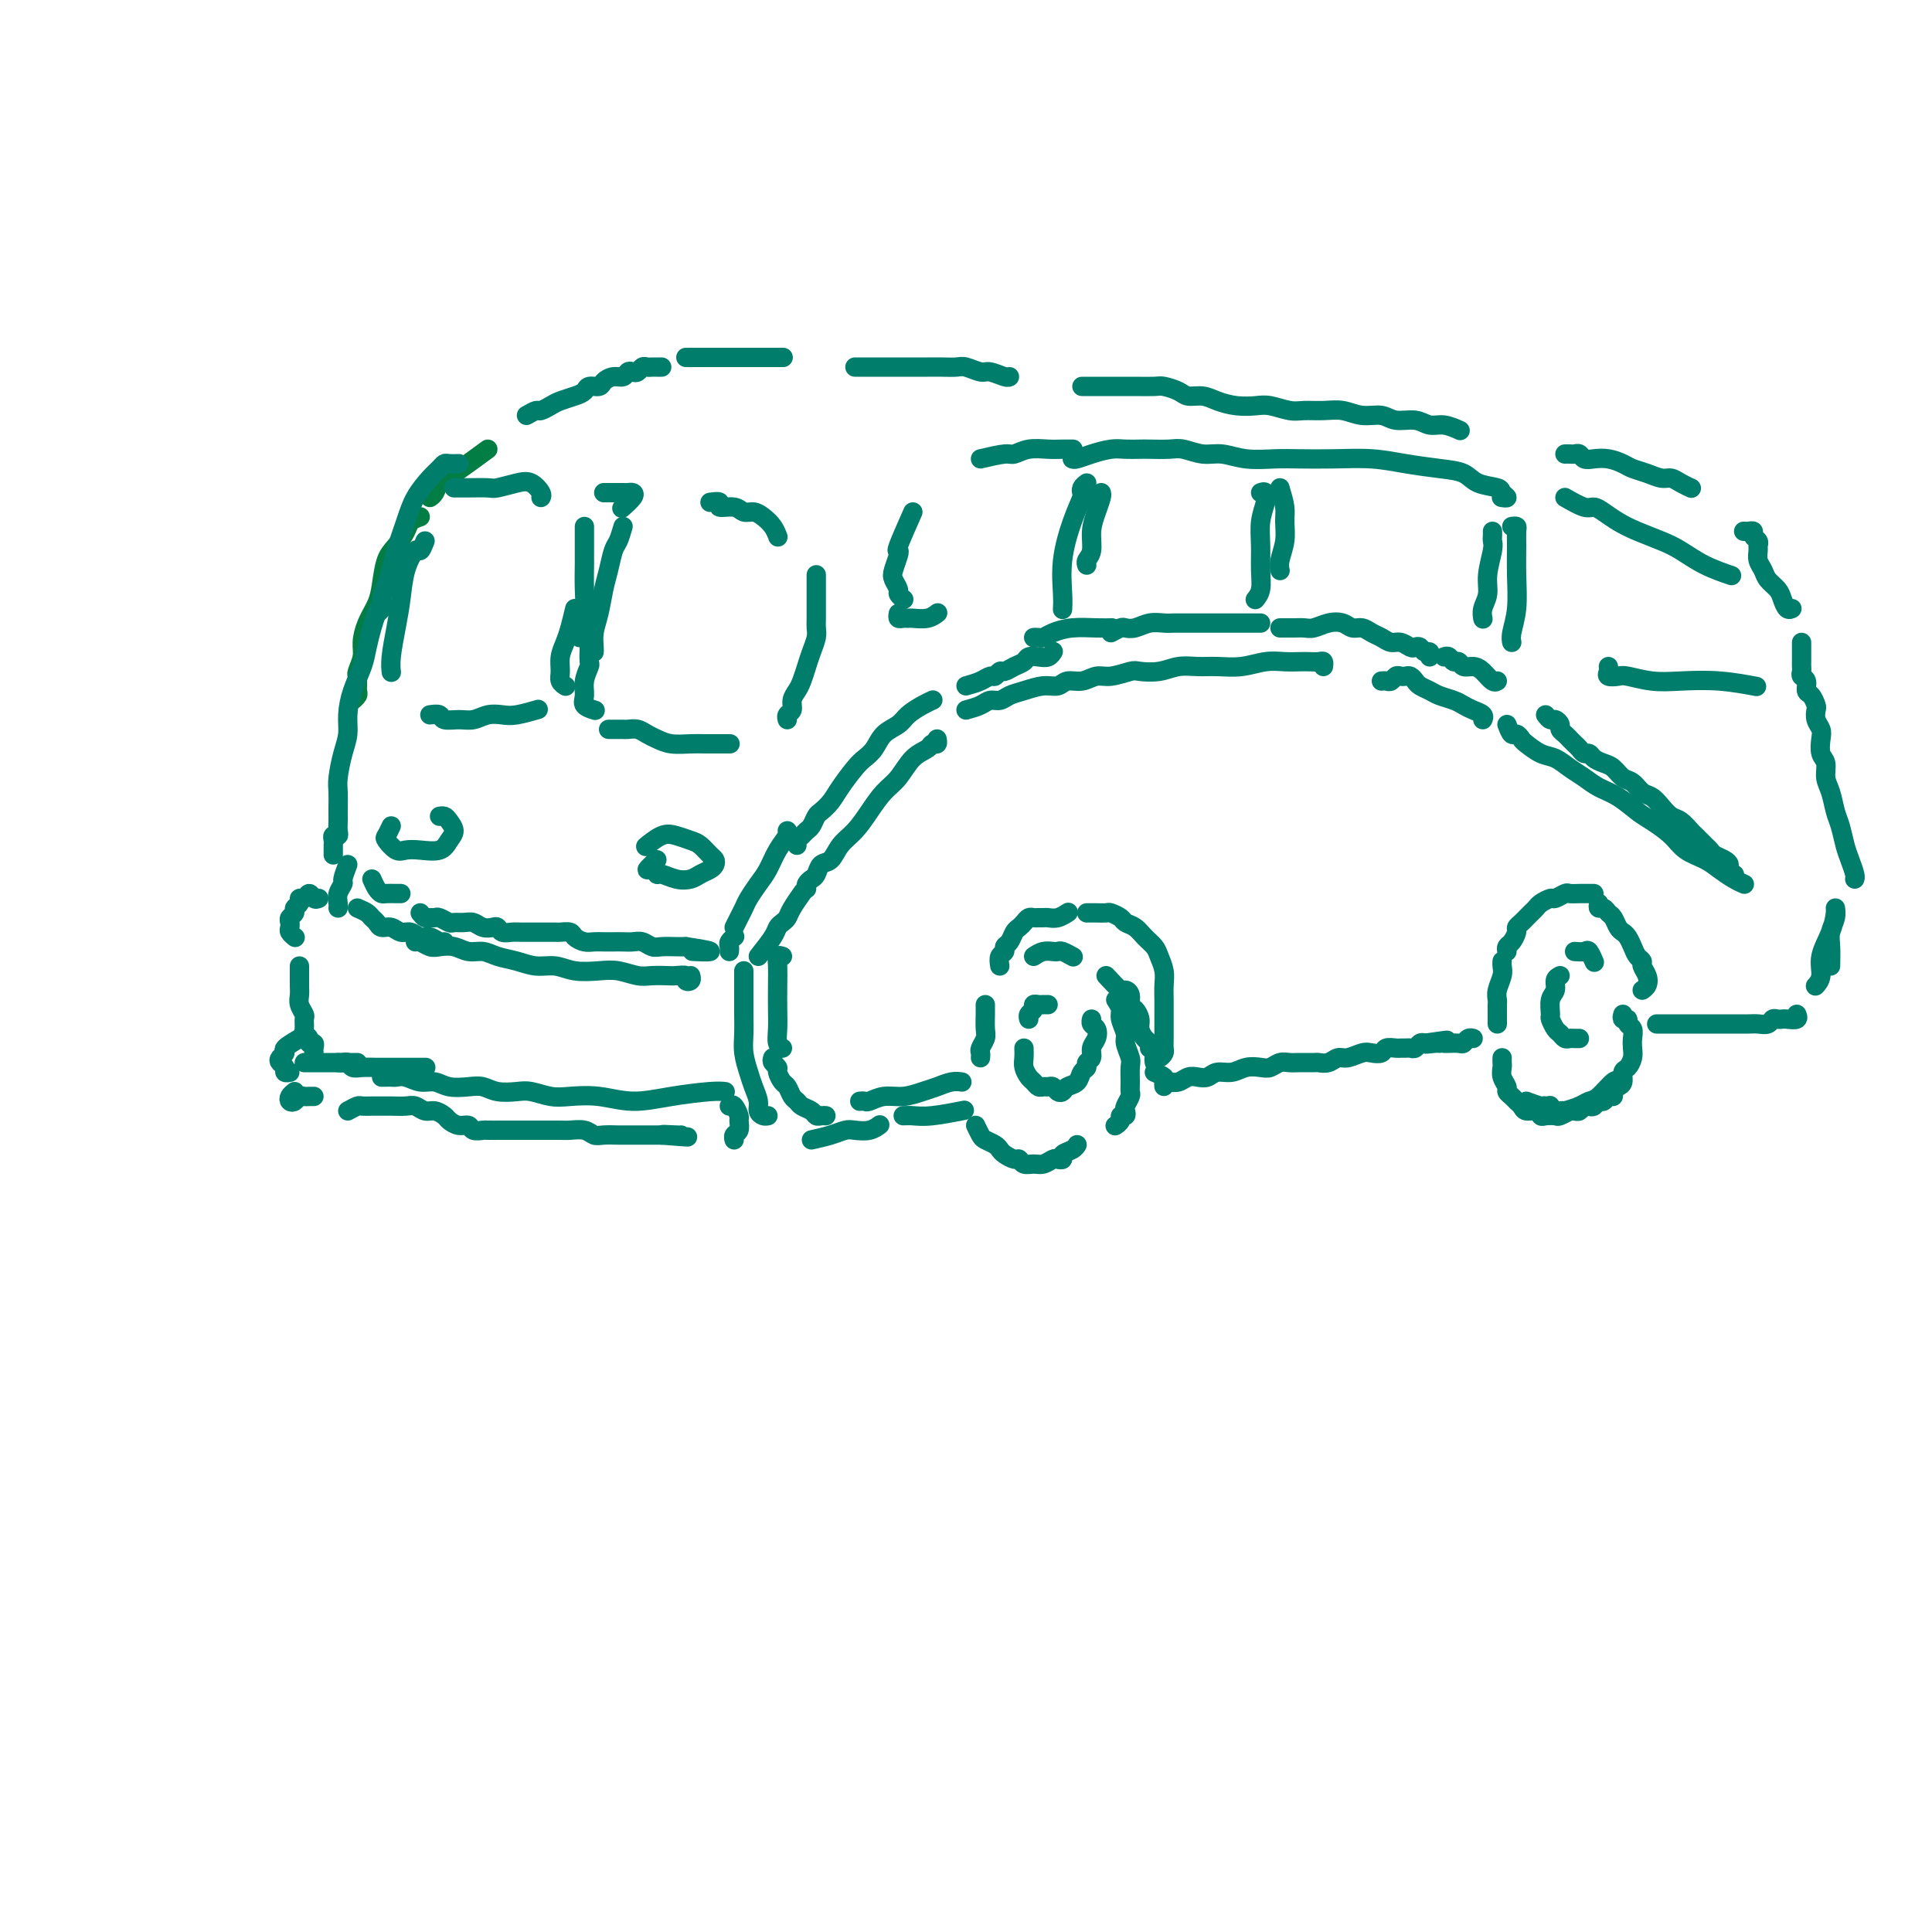<svg viewBox='0 0 400 400' version='1.1' xmlns='http://www.w3.org/2000/svg' xmlns:xlink='http://www.w3.org/1999/xlink'><g fill='none' stroke='rgb(2,125,68)' stroke-width='4' stroke-linecap='round' stroke-linejoin='round'><path d='M101,93c-2.641,1.939 -5.282,3.879 -7,5c-1.718,1.121 -2.512,1.424 -3,2c-0.488,0.576 -0.670,1.424 -1,2c-0.330,0.576 -0.809,0.879 -1,1c-0.191,0.121 -0.096,0.061 0,0'/><path d='M87,107c-0.778,0.272 -1.557,0.544 -2,1c-0.443,0.456 -0.552,1.097 -1,2c-0.448,0.903 -1.237,2.068 -2,3c-0.763,0.932 -1.501,1.632 -2,3c-0.499,1.368 -0.760,3.405 -1,5c-0.240,1.595 -0.460,2.750 -1,4c-0.540,1.250 -1.398,2.597 -2,4c-0.602,1.403 -0.946,2.862 -1,4c-0.054,1.138 0.182,1.954 0,3c-0.182,1.046 -0.781,2.322 -1,3c-0.219,0.678 -0.058,0.759 0,1c0.058,0.241 0.012,0.643 0,1c-0.012,0.357 0.011,0.670 0,1c-0.011,0.330 -0.054,0.676 0,1c0.054,0.324 0.207,0.626 0,1c-0.207,0.374 -0.773,0.821 -1,1c-0.227,0.179 -0.113,0.089 0,0'/></g>
<g fill='none' stroke='rgb(1,125,108)' stroke-width='4' stroke-linecap='round' stroke-linejoin='round'><path d='M95,96c-0.752,0.021 -1.504,0.041 -2,0c-0.496,-0.041 -0.738,-0.145 -1,0c-0.262,0.145 -0.546,0.538 -1,1c-0.454,0.462 -1.077,0.994 -2,2c-0.923,1.006 -2.145,2.485 -3,4c-0.855,1.515 -1.343,3.067 -2,5c-0.657,1.933 -1.481,4.248 -2,6c-0.519,1.752 -0.731,2.943 -1,4c-0.269,1.057 -0.594,1.982 -1,3c-0.406,1.018 -0.892,2.128 -1,3c-0.108,0.872 0.163,1.504 0,2c-0.163,0.496 -0.761,0.856 -1,1c-0.239,0.144 -0.120,0.072 0,0'/><path d='M79,125c-0.335,0.603 -0.671,1.206 -1,2c-0.329,0.794 -0.652,1.780 -1,3c-0.348,1.220 -0.719,2.675 -1,4c-0.281,1.325 -0.470,2.520 -1,4c-0.530,1.480 -1.400,3.247 -2,5c-0.600,1.753 -0.931,3.494 -1,5c-0.069,1.506 0.125,2.777 0,4c-0.125,1.223 -0.569,2.398 -1,4c-0.431,1.602 -0.847,3.633 -1,5c-0.153,1.367 -0.041,2.072 0,3c0.041,0.928 0.012,2.081 0,3c-0.012,0.919 -0.007,1.604 0,2c0.007,0.396 0.016,0.501 0,1c-0.016,0.499 -0.057,1.391 0,2c0.057,0.609 0.211,0.937 0,1c-0.211,0.063 -0.789,-0.137 -1,0c-0.211,0.137 -0.057,0.611 0,1c0.057,0.389 0.015,0.692 0,1c-0.015,0.308 -0.004,0.621 0,1c0.004,0.379 0.001,0.822 0,1c-0.001,0.178 -0.001,0.089 0,0'/><path d='M72,179c-0.453,1.201 -0.906,2.403 -1,3c-0.094,0.597 0.171,0.591 0,1c-0.171,0.409 -0.778,1.233 -1,2c-0.222,0.767 -0.060,1.476 0,2c0.060,0.524 0.017,0.864 0,1c-0.017,0.136 -0.009,0.068 0,0'/><path d='M74,188c0.758,0.331 1.515,0.662 2,1c0.485,0.338 0.696,0.683 1,1c0.304,0.317 0.700,0.606 1,1c0.300,0.394 0.503,0.894 1,1c0.497,0.106 1.288,-0.183 2,0c0.712,0.183 1.346,0.837 2,1c0.654,0.163 1.328,-0.167 2,0c0.672,0.167 1.343,0.829 2,1c0.657,0.171 1.300,-0.150 2,0c0.700,0.150 1.458,0.771 2,1c0.542,0.229 0.869,0.065 1,0c0.131,-0.065 0.065,-0.033 0,0'/><path d='M86,195c0.238,-0.111 0.475,-0.222 1,0c0.525,0.222 1.337,0.777 2,1c0.663,0.223 1.177,0.115 2,0c0.823,-0.115 1.956,-0.238 3,0c1.044,0.238 2.001,0.838 3,1c0.999,0.162 2.042,-0.115 3,0c0.958,0.115 1.833,0.623 3,1c1.167,0.377 2.626,0.623 4,1c1.374,0.377 2.663,0.885 4,1c1.337,0.115 2.721,-0.161 4,0c1.279,0.161 2.453,0.761 4,1c1.547,0.239 3.468,0.116 5,0c1.532,-0.116 2.675,-0.227 4,0c1.325,0.227 2.832,0.792 4,1c1.168,0.208 1.997,0.059 3,0c1.003,-0.059 2.182,-0.029 3,0c0.818,0.029 1.277,0.057 2,0c0.723,-0.057 1.710,-0.197 2,0c0.290,0.197 -0.118,0.733 0,1c0.118,0.267 0.763,0.264 1,0c0.237,-0.264 0.068,-0.790 0,-1c-0.068,-0.210 -0.034,-0.105 0,0'/><path d='M157,198c1.178,-1.489 2.356,-2.978 3,-4c0.644,-1.022 0.754,-1.577 1,-2c0.246,-0.423 0.627,-0.713 1,-1c0.373,-0.287 0.739,-0.572 1,-1c0.261,-0.428 0.416,-1.000 1,-2c0.584,-1.000 1.595,-2.429 2,-3c0.405,-0.571 0.202,-0.286 0,0'/><path d='M167,184c-0.087,-0.324 -0.175,-0.649 0,-1c0.175,-0.351 0.612,-0.730 1,-1c0.388,-0.270 0.726,-0.431 1,-1c0.274,-0.569 0.485,-1.548 1,-2c0.515,-0.452 1.334,-0.379 2,-1c0.666,-0.621 1.179,-1.936 2,-3c0.821,-1.064 1.952,-1.878 3,-3c1.048,-1.122 2.015,-2.552 3,-4c0.985,-1.448 1.990,-2.914 3,-4c1.010,-1.086 2.026,-1.793 3,-3c0.974,-1.207 1.907,-2.916 3,-4c1.093,-1.084 2.345,-1.545 3,-2c0.655,-0.455 0.712,-0.906 1,-1c0.288,-0.094 0.808,0.167 1,0c0.192,-0.167 0.055,-0.762 0,-1c-0.055,-0.238 -0.027,-0.119 0,0'/><path d='M200,147c1.090,-0.303 2.181,-0.606 3,-1c0.819,-0.394 1.367,-0.880 2,-1c0.633,-0.120 1.353,0.127 2,0c0.647,-0.127 1.222,-0.626 2,-1c0.778,-0.374 1.758,-0.621 3,-1c1.242,-0.379 2.745,-0.890 4,-1c1.255,-0.110 2.263,0.182 3,0c0.737,-0.182 1.202,-0.837 2,-1c0.798,-0.163 1.927,0.166 3,0c1.073,-0.166 2.089,-0.828 3,-1c0.911,-0.172 1.716,0.146 3,0c1.284,-0.146 3.046,-0.757 4,-1c0.954,-0.243 1.100,-0.118 2,0c0.900,0.118 2.553,0.229 4,0c1.447,-0.229 2.687,-0.797 4,-1c1.313,-0.203 2.700,-0.040 4,0c1.300,0.040 2.512,-0.042 4,0c1.488,0.042 3.252,0.207 5,0c1.748,-0.207 3.480,-0.787 5,-1c1.520,-0.213 2.828,-0.058 4,0c1.172,0.058 2.209,0.019 3,0c0.791,-0.019 1.336,-0.019 2,0c0.664,0.019 1.446,0.057 2,0c0.554,-0.057 0.880,-0.208 1,0c0.120,0.208 0.034,0.774 0,1c-0.034,0.226 -0.017,0.113 0,0'/><path d='M286,141c0.333,-0.030 0.667,-0.060 1,0c0.333,0.060 0.667,0.212 1,0c0.333,-0.212 0.667,-0.786 1,-1c0.333,-0.214 0.666,-0.069 1,0c0.334,0.069 0.670,0.060 1,0c0.330,-0.060 0.654,-0.171 1,0c0.346,0.171 0.715,0.623 1,1c0.285,0.377 0.485,0.678 1,1c0.515,0.322 1.345,0.664 2,1c0.655,0.336 1.136,0.667 2,1c0.864,0.333 2.112,0.667 3,1c0.888,0.333 1.415,0.664 2,1c0.585,0.336 1.229,0.678 2,1c0.771,0.322 1.669,0.625 2,1c0.331,0.375 0.095,0.821 0,1c-0.095,0.179 -0.047,0.089 0,0'/><path d='M312,150c0.337,0.872 0.674,1.743 1,2c0.326,0.257 0.643,-0.101 1,0c0.357,0.101 0.756,0.660 1,1c0.244,0.340 0.334,0.461 1,1c0.666,0.539 1.910,1.496 3,2c1.090,0.504 2.027,0.557 3,1c0.973,0.443 1.983,1.277 3,2c1.017,0.723 2.042,1.333 3,2c0.958,0.667 1.849,1.389 3,2c1.151,0.611 2.561,1.112 4,2c1.439,0.888 2.906,2.163 4,3c1.094,0.837 1.815,1.235 3,2c1.185,0.765 2.835,1.896 4,3c1.165,1.104 1.847,2.180 3,3c1.153,0.820 2.779,1.383 4,2c1.221,0.617 2.039,1.289 3,2c0.961,0.711 2.067,1.461 3,2c0.933,0.539 1.695,0.868 2,1c0.305,0.132 0.152,0.066 0,0'/><path d='M77,182c0.326,0.732 0.651,1.464 1,2c0.349,0.536 0.721,0.876 1,1c0.279,0.124 0.467,0.033 1,0c0.533,-0.033 1.413,-0.009 2,0c0.587,0.009 0.882,0.003 1,0c0.118,-0.003 0.059,-0.001 0,0'/><path d='M87,189c0.336,0.425 0.671,0.850 1,1c0.329,0.150 0.651,0.026 1,0c0.349,-0.026 0.727,0.046 1,0c0.273,-0.046 0.443,-0.209 1,0c0.557,0.209 1.500,0.792 2,1c0.500,0.208 0.557,0.042 1,0c0.443,-0.042 1.271,0.040 2,0c0.729,-0.040 1.360,-0.203 2,0c0.640,0.203 1.288,0.772 2,1c0.712,0.228 1.488,0.114 2,0c0.512,-0.114 0.760,-0.227 1,0c0.240,0.227 0.473,0.793 1,1c0.527,0.207 1.350,0.055 2,0c0.650,-0.055 1.129,-0.015 2,0c0.871,0.015 2.135,0.003 3,0c0.865,-0.003 1.330,0.002 2,0c0.670,-0.002 1.544,-0.011 2,0c0.456,0.011 0.492,0.041 1,0c0.508,-0.041 1.487,-0.155 2,0c0.513,0.155 0.560,0.577 1,1c0.440,0.423 1.273,0.845 2,1c0.727,0.155 1.350,0.042 2,0c0.650,-0.042 1.329,-0.012 2,0c0.671,0.012 1.335,0.007 2,0c0.665,-0.007 1.332,-0.016 2,0c0.668,0.016 1.337,0.057 2,0c0.663,-0.057 1.318,-0.211 2,0c0.682,0.211 1.389,0.789 2,1c0.611,0.211 1.126,0.057 2,0c0.874,-0.057 2.107,-0.016 3,0c0.893,0.016 1.447,0.008 2,0'/><path d='M142,196c8.905,1.310 3.667,1.083 2,1c-1.667,-0.083 0.238,-0.024 1,0c0.762,0.024 0.381,0.012 0,0'/><path d='M151,197c0.030,-0.339 0.060,-0.679 0,-1c-0.060,-0.321 -0.208,-0.625 0,-1c0.208,-0.375 0.774,-0.821 1,-1c0.226,-0.179 0.113,-0.089 0,0'/><path d='M152,192c0.327,-0.660 0.654,-1.319 1,-2c0.346,-0.681 0.711,-1.382 1,-2c0.289,-0.618 0.502,-1.153 1,-2c0.498,-0.847 1.282,-2.006 2,-3c0.718,-0.994 1.369,-1.821 2,-3c0.631,-1.179 1.241,-2.708 2,-4c0.759,-1.292 1.666,-2.348 2,-3c0.334,-0.652 0.095,-0.901 0,-1c-0.095,-0.099 -0.048,-0.050 0,0'/><path d='M165,175c-0.089,-0.336 -0.178,-0.671 0,-1c0.178,-0.329 0.624,-0.651 1,-1c0.376,-0.349 0.681,-0.726 1,-1c0.319,-0.274 0.651,-0.445 1,-1c0.349,-0.555 0.716,-1.493 1,-2c0.284,-0.507 0.485,-0.583 1,-1c0.515,-0.417 1.346,-1.174 2,-2c0.654,-0.826 1.133,-1.719 2,-3c0.867,-1.281 2.123,-2.948 3,-4c0.877,-1.052 1.375,-1.489 2,-2c0.625,-0.511 1.378,-1.096 2,-2c0.622,-0.904 1.113,-2.127 2,-3c0.887,-0.873 2.171,-1.397 3,-2c0.829,-0.603 1.201,-1.285 2,-2c0.799,-0.715 2.023,-1.462 3,-2c0.977,-0.538 1.708,-0.868 2,-1c0.292,-0.132 0.146,-0.066 0,0'/><path d='M200,142c1.065,-0.301 2.130,-0.602 3,-1c0.870,-0.398 1.545,-0.894 2,-1c0.455,-0.106 0.689,0.179 1,0c0.311,-0.179 0.698,-0.822 1,-1c0.302,-0.178 0.517,0.110 1,0c0.483,-0.110 1.232,-0.617 2,-1c0.768,-0.383 1.554,-0.642 2,-1c0.446,-0.358 0.550,-0.814 1,-1c0.450,-0.186 1.244,-0.101 2,0c0.756,0.101 1.473,0.220 2,0c0.527,-0.220 0.865,-0.777 1,-1c0.135,-0.223 0.068,-0.111 0,0'/><path d='M230,131c0.774,-0.415 1.548,-0.829 2,-1c0.452,-0.171 0.582,-0.098 1,0c0.418,0.098 1.122,0.223 2,0c0.878,-0.223 1.928,-0.792 3,-1c1.072,-0.208 2.167,-0.056 3,0c0.833,0.056 1.405,0.015 2,0c0.595,-0.015 1.213,-0.004 2,0c0.787,0.004 1.745,0.001 3,0c1.255,-0.001 2.809,-0.000 4,0c1.191,0.000 2.018,0.000 3,0c0.982,-0.000 2.119,-0.000 3,0c0.881,0.000 1.506,0.000 2,0c0.494,-0.000 0.855,-0.000 1,0c0.145,0.000 0.072,0.000 0,0'/><path d='M265,130c0.326,0.001 0.653,0.001 1,0c0.347,-0.001 0.715,-0.004 1,0c0.285,0.004 0.489,0.014 1,0c0.511,-0.014 1.330,-0.052 2,0c0.670,0.052 1.191,0.195 2,0c0.809,-0.195 1.907,-0.729 3,-1c1.093,-0.271 2.179,-0.280 3,0c0.821,0.280 1.375,0.850 2,1c0.625,0.150 1.322,-0.118 2,0c0.678,0.118 1.337,0.624 2,1c0.663,0.376 1.329,0.623 2,1c0.671,0.377 1.346,0.885 2,1c0.654,0.115 1.288,-0.161 2,0c0.712,0.161 1.501,0.760 2,1c0.499,0.240 0.708,0.121 1,0c0.292,-0.121 0.667,-0.242 1,0c0.333,0.242 0.625,0.848 1,1c0.375,0.152 0.832,-0.152 1,0c0.168,0.152 0.048,0.758 0,1c-0.048,0.242 -0.024,0.121 0,0'/><path d='M299,136c0.335,-0.122 0.670,-0.243 1,0c0.330,0.243 0.654,0.852 1,1c0.346,0.148 0.712,-0.163 1,0c0.288,0.163 0.498,0.800 1,1c0.502,0.200 1.298,-0.038 2,0c0.702,0.038 1.312,0.350 2,1c0.688,0.650 1.454,1.636 2,2c0.546,0.364 0.870,0.104 1,0c0.130,-0.104 0.065,-0.052 0,0'/><path d='M320,148c0.341,0.447 0.683,0.893 1,1c0.317,0.107 0.610,-0.126 1,0c0.390,0.126 0.878,0.611 1,1c0.122,0.389 -0.122,0.681 0,1c0.122,0.319 0.610,0.664 1,1c0.390,0.336 0.682,0.664 1,1c0.318,0.336 0.662,0.681 1,1c0.338,0.319 0.671,0.610 1,1c0.329,0.390 0.654,0.877 1,1c0.346,0.123 0.711,-0.118 1,0c0.289,0.118 0.500,0.594 1,1c0.500,0.406 1.289,0.743 2,1c0.711,0.257 1.345,0.435 2,1c0.655,0.565 1.330,1.516 2,2c0.670,0.484 1.334,0.501 2,1c0.666,0.499 1.333,1.481 2,2c0.667,0.519 1.335,0.577 2,1c0.665,0.423 1.329,1.211 2,2c0.671,0.789 1.349,1.577 2,2c0.651,0.423 1.274,0.480 2,1c0.726,0.520 1.556,1.501 2,2c0.444,0.499 0.504,0.515 1,1c0.496,0.485 1.429,1.439 2,2c0.571,0.561 0.779,0.727 1,1c0.221,0.273 0.455,0.651 1,1c0.545,0.349 1.400,0.668 2,1c0.600,0.332 0.944,0.677 1,1c0.056,0.323 -0.177,0.626 0,1c0.177,0.374 0.765,0.821 1,1c0.235,0.179 0.118,0.089 0,0'/><path d='M109,86c0.782,-0.447 1.564,-0.893 2,-1c0.436,-0.107 0.527,0.126 1,0c0.473,-0.126 1.330,-0.612 2,-1c0.670,-0.388 1.153,-0.678 2,-1c0.847,-0.322 2.057,-0.678 3,-1c0.943,-0.322 1.617,-0.612 2,-1c0.383,-0.388 0.473,-0.873 1,-1c0.527,-0.127 1.489,0.106 2,0c0.511,-0.106 0.571,-0.550 1,-1c0.429,-0.450 1.228,-0.904 2,-1c0.772,-0.096 1.516,0.167 2,0c0.484,-0.167 0.707,-0.763 1,-1c0.293,-0.237 0.656,-0.116 1,0c0.344,0.116 0.669,0.227 1,0c0.331,-0.227 0.667,-0.793 1,-1c0.333,-0.207 0.664,-0.055 1,0c0.336,0.055 0.678,0.015 1,0c0.322,-0.015 0.625,-0.004 1,0c0.375,0.004 0.821,0.001 1,0c0.179,-0.001 0.089,-0.001 0,0'/><path d='M142,74c0.349,0.000 0.697,0.000 1,0c0.303,0.000 0.559,0.000 1,0c0.441,0.000 1.065,0.000 2,0c0.935,0.000 2.179,0.000 3,0c0.821,0.000 1.219,0.000 2,0c0.781,0.000 1.947,0.000 3,0c1.053,0.000 1.994,0.000 3,0c1.006,0.000 2.079,0.000 3,0c0.921,0.000 1.692,0.000 2,0c0.308,0.000 0.154,0.000 0,0'/><path d='M177,76c0.751,0.000 1.503,0.000 2,0c0.497,-0.000 0.741,-0.000 1,0c0.259,0.000 0.534,0.000 1,0c0.466,-0.000 1.125,-0.000 2,0c0.875,0.000 1.968,0.000 3,0c1.032,-0.000 2.005,-0.001 3,0c0.995,0.001 2.014,0.004 3,0c0.986,-0.004 1.940,-0.016 3,0c1.060,0.016 2.228,0.061 3,0c0.772,-0.061 1.149,-0.226 2,0c0.851,0.226 2.175,0.845 3,1c0.825,0.155 1.149,-0.154 2,0c0.851,0.154 2.229,0.772 3,1c0.771,0.228 0.935,0.065 1,0c0.065,-0.065 0.033,-0.033 0,0'/><path d='M224,80c0.363,-0.000 0.727,-0.000 1,0c0.273,0.000 0.457,0.000 1,0c0.543,-0.000 1.445,-0.000 2,0c0.555,0.000 0.761,0.000 1,0c0.239,-0.000 0.510,-0.001 1,0c0.490,0.001 1.199,0.003 2,0c0.801,-0.003 1.694,-0.011 3,0c1.306,0.011 3.024,0.041 4,0c0.976,-0.041 1.208,-0.152 2,0c0.792,0.152 2.143,0.566 3,1c0.857,0.434 1.220,0.887 2,1c0.780,0.113 1.979,-0.114 3,0c1.021,0.114 1.866,0.570 3,1c1.134,0.430 2.557,0.833 4,1c1.443,0.167 2.906,0.098 4,0c1.094,-0.098 1.818,-0.223 3,0c1.182,0.223 2.822,0.796 4,1c1.178,0.204 1.894,0.039 3,0c1.106,-0.039 2.602,0.046 4,0c1.398,-0.046 2.699,-0.224 4,0c1.301,0.224 2.603,0.849 4,1c1.397,0.151 2.890,-0.171 4,0c1.110,0.171 1.835,0.834 3,1c1.165,0.166 2.768,-0.165 4,0c1.232,0.165 2.093,0.828 3,1c0.907,0.172 1.860,-0.146 3,0c1.140,0.146 2.469,0.756 3,1c0.531,0.244 0.266,0.122 0,0'/><path d='M324,94c0.335,-0.008 0.669,-0.016 1,0c0.331,0.016 0.658,0.056 1,0c0.342,-0.056 0.700,-0.208 1,0c0.300,0.208 0.541,0.777 1,1c0.459,0.223 1.137,0.101 2,0c0.863,-0.101 1.912,-0.181 3,0c1.088,0.181 2.217,0.622 3,1c0.783,0.378 1.221,0.693 2,1c0.779,0.307 1.901,0.608 3,1c1.099,0.392 2.176,0.876 3,1c0.824,0.124 1.396,-0.111 2,0c0.604,0.111 1.239,0.568 2,1c0.761,0.432 1.646,0.838 2,1c0.354,0.162 0.177,0.081 0,0'/><path d='M361,110c0.301,0.024 0.602,0.048 1,0c0.398,-0.048 0.891,-0.168 1,0c0.109,0.168 -0.168,0.625 0,1c0.168,0.375 0.780,0.667 1,1c0.220,0.333 0.047,0.708 0,1c-0.047,0.292 0.033,0.501 0,1c-0.033,0.499 -0.177,1.288 0,2c0.177,0.712 0.677,1.347 1,2c0.323,0.653 0.468,1.324 1,2c0.532,0.676 1.449,1.358 2,2c0.551,0.642 0.735,1.244 1,2c0.265,0.756 0.610,1.665 1,2c0.390,0.335 0.826,0.096 1,0c0.174,-0.096 0.087,-0.048 0,0'/><path d='M373,133c-0.001,1.179 -0.001,2.358 0,3c0.001,0.642 0.004,0.748 0,1c-0.004,0.252 -0.016,0.649 0,1c0.016,0.351 0.060,0.656 0,1c-0.060,0.344 -0.223,0.726 0,1c0.223,0.274 0.830,0.440 1,1c0.170,0.560 -0.099,1.515 0,2c0.099,0.485 0.566,0.500 1,1c0.434,0.500 0.835,1.484 1,2c0.165,0.516 0.096,0.565 0,1c-0.096,0.435 -0.218,1.256 0,2c0.218,0.744 0.776,1.410 1,2c0.224,0.590 0.116,1.104 0,2c-0.116,0.896 -0.238,2.172 0,3c0.238,0.828 0.837,1.207 1,2c0.163,0.793 -0.111,2.001 0,3c0.111,0.999 0.607,1.789 1,3c0.393,1.211 0.683,2.843 1,4c0.317,1.157 0.659,1.841 1,3c0.341,1.159 0.680,2.794 1,4c0.320,1.206 0.622,1.983 1,3c0.378,1.017 0.833,2.274 1,3c0.167,0.726 0.048,0.922 0,1c-0.048,0.078 -0.024,0.039 0,0'/><path d='M66,186c-0.331,0.145 -0.662,0.291 -1,0c-0.338,-0.291 -0.683,-1.017 -1,-1c-0.317,0.017 -0.606,0.778 -1,1c-0.394,0.222 -0.894,-0.095 -1,0c-0.106,0.095 0.182,0.603 0,1c-0.182,0.397 -0.833,0.684 -1,1c-0.167,0.316 0.150,0.662 0,1c-0.150,0.338 -0.769,0.669 -1,1c-0.231,0.331 -0.076,0.663 0,1c0.076,0.337 0.072,0.678 0,1c-0.072,0.322 -0.212,0.625 0,1c0.212,0.375 0.775,0.821 1,1c0.225,0.179 0.113,0.089 0,0'/><path d='M62,200c-0.001,0.357 -0.001,0.714 0,1c0.001,0.286 0.004,0.500 0,1c-0.004,0.500 -0.015,1.285 0,2c0.015,0.715 0.057,1.361 0,2c-0.057,0.639 -0.212,1.270 0,2c0.212,0.730 0.793,1.557 1,2c0.207,0.443 0.040,0.501 0,1c-0.040,0.499 0.046,1.439 0,2c-0.046,0.561 -0.222,0.742 0,1c0.222,0.258 0.844,0.594 1,1c0.156,0.406 -0.154,0.883 0,1c0.154,0.117 0.773,-0.126 1,0c0.227,0.126 0.061,0.621 0,1c-0.061,0.379 -0.016,0.640 0,1c0.016,0.360 0.005,0.817 0,1c-0.005,0.183 -0.002,0.091 0,0'/><path d='M61,226c-0.399,0.318 -0.797,0.635 -1,1c-0.203,0.365 -0.209,0.777 0,1c0.209,0.223 0.634,0.256 1,0c0.366,-0.256 0.673,-0.801 1,-1c0.327,-0.199 0.675,-0.053 1,0c0.325,0.053 0.626,0.014 1,0c0.374,-0.014 0.821,-0.004 1,0c0.179,0.004 0.089,0.002 0,0'/><path d='M63,220c0.350,0.000 0.699,0.000 1,0c0.301,0.000 0.553,0.000 1,0c0.447,-0.000 1.090,0.000 2,0c0.910,-0.000 2.086,0.000 3,0c0.914,-0.000 1.564,0.000 2,0c0.436,0.000 0.656,-0.000 1,0c0.344,0.000 0.813,0.000 1,0c0.187,0.000 0.094,0.000 0,0'/><path d='M62,215c-1.296,0.756 -2.592,1.512 -3,2c-0.408,0.488 0.072,0.709 0,1c-0.072,0.291 -0.695,0.652 -1,1c-0.305,0.348 -0.292,0.682 0,1c0.292,0.318 0.862,0.621 1,1c0.138,0.379 -0.155,0.833 0,1c0.155,0.167 0.759,0.048 1,0c0.241,-0.048 0.121,-0.024 0,0'/><path d='M70,220c0.329,0.030 0.658,0.061 1,0c0.342,-0.061 0.695,-0.212 1,0c0.305,0.212 0.560,0.789 1,1c0.440,0.211 1.066,0.057 2,0c0.934,-0.057 2.177,-0.015 3,0c0.823,0.015 1.226,0.004 2,0c0.774,-0.004 1.919,-0.001 3,0c1.081,0.001 2.099,0.000 3,0c0.901,-0.000 1.686,-0.000 2,0c0.314,0.000 0.157,0.000 0,0'/><path d='M79,223c0.329,0.002 0.657,0.005 1,0c0.343,-0.005 0.700,-0.016 1,0c0.300,0.016 0.544,0.061 1,0c0.456,-0.061 1.126,-0.226 2,0c0.874,0.226 1.952,0.844 3,1c1.048,0.156 2.064,-0.151 3,0c0.936,0.151 1.791,0.759 3,1c1.209,0.241 2.773,0.116 4,0c1.227,-0.116 2.117,-0.224 3,0c0.883,0.224 1.760,0.778 3,1c1.240,0.222 2.843,0.111 4,0c1.157,-0.111 1.868,-0.221 3,0c1.132,0.221 2.687,0.775 4,1c1.313,0.225 2.386,0.123 4,0c1.614,-0.123 3.771,-0.268 6,0c2.229,0.268 4.531,0.947 7,1c2.469,0.053 5.105,-0.522 8,-1c2.895,-0.478 6.049,-0.859 8,-1c1.951,-0.141 2.700,-0.040 3,0c0.300,0.040 0.150,0.020 0,0'/><path d='M72,230c0.779,-0.423 1.559,-0.845 2,-1c0.441,-0.155 0.545,-0.041 1,0c0.455,0.041 1.263,0.010 2,0c0.737,-0.010 1.405,0.001 2,0c0.595,-0.001 1.118,-0.015 2,0c0.882,0.015 2.124,0.060 3,0c0.876,-0.060 1.386,-0.224 2,0c0.614,0.224 1.333,0.834 2,1c0.667,0.166 1.282,-0.114 2,0c0.718,0.114 1.539,0.623 2,1c0.461,0.377 0.561,0.623 1,1c0.439,0.377 1.215,0.886 2,1c0.785,0.114 1.579,-0.166 2,0c0.421,0.166 0.471,0.776 1,1c0.529,0.224 1.538,0.060 2,0c0.462,-0.060 0.378,-0.016 1,0c0.622,0.016 1.948,0.004 3,0c1.052,-0.004 1.828,-0.001 3,0c1.172,0.001 2.740,-0.001 4,0c1.260,0.001 2.210,0.004 3,0c0.790,-0.004 1.418,-0.015 2,0c0.582,0.015 1.119,0.057 2,0c0.881,-0.057 2.108,-0.211 3,0c0.892,0.211 1.450,0.789 2,1c0.550,0.211 1.092,0.057 2,0c0.908,-0.057 2.183,-0.015 3,0c0.817,0.015 1.178,0.004 2,0c0.822,-0.004 2.106,-0.001 3,0c0.894,0.001 1.398,0.000 2,0c0.602,-0.000 1.301,-0.000 2,0'/><path d='M137,235c10.177,0.774 3.120,0.207 1,0c-2.120,-0.207 0.699,-0.056 2,0c1.301,0.056 1.086,0.016 1,0c-0.086,-0.016 -0.043,-0.008 0,0'/><path d='M151,229c0.307,-0.211 0.614,-0.422 1,0c0.386,0.422 0.849,1.476 1,2c0.151,0.524 -0.012,0.519 0,1c0.012,0.481 0.199,1.449 0,2c-0.199,0.551 -0.784,0.687 -1,1c-0.216,0.313 -0.062,0.804 0,1c0.062,0.196 0.031,0.098 0,0'/><path d='M162,198c-0.422,-0.139 -0.845,-0.277 -1,0c-0.155,0.277 -0.043,0.971 0,2c0.043,1.029 0.015,2.395 0,4c-0.015,1.605 -0.018,3.449 0,5c0.018,1.551 0.056,2.807 0,4c-0.056,1.193 -0.207,2.321 0,3c0.207,0.679 0.774,0.908 1,1c0.226,0.092 0.113,0.046 0,0'/><path d='M154,201c0.000,0.270 0.000,0.539 0,1c-0.000,0.461 -0.001,1.112 0,2c0.001,0.888 0.003,2.012 0,3c-0.003,0.988 -0.012,1.839 0,3c0.012,1.161 0.046,2.632 0,4c-0.046,1.368 -0.171,2.632 0,4c0.171,1.368 0.637,2.840 1,4c0.363,1.160 0.623,2.010 1,3c0.377,0.990 0.872,2.122 1,3c0.128,0.878 -0.110,1.503 0,2c0.110,0.497 0.568,0.864 1,1c0.432,0.136 0.838,0.039 1,0c0.162,-0.039 0.081,-0.019 0,0'/><path d='M160,219c-0.120,0.325 -0.239,0.649 0,1c0.239,0.351 0.838,0.728 1,1c0.162,0.272 -0.111,0.440 0,1c0.111,0.560 0.606,1.512 1,2c0.394,0.488 0.687,0.512 1,1c0.313,0.488 0.647,1.441 1,2c0.353,0.559 0.724,0.724 1,1c0.276,0.276 0.456,0.662 1,1c0.544,0.338 1.452,0.626 2,1c0.548,0.374 0.734,0.832 1,1c0.266,0.168 0.610,0.045 1,0c0.390,-0.045 0.826,-0.013 1,0c0.174,0.013 0.087,0.006 0,0'/><path d='M168,236c1.391,-0.312 2.783,-0.623 4,-1c1.217,-0.377 2.260,-0.819 3,-1c0.740,-0.181 1.178,-0.100 2,0c0.822,0.100 2.029,0.219 3,0c0.971,-0.219 1.706,-0.777 2,-1c0.294,-0.223 0.147,-0.112 0,0'/><path d='M178,228c0.375,-0.032 0.751,-0.064 1,0c0.249,0.064 0.373,0.225 1,0c0.627,-0.225 1.757,-0.834 3,-1c1.243,-0.166 2.600,0.113 4,0c1.400,-0.113 2.845,-0.619 4,-1c1.155,-0.381 2.021,-0.638 3,-1c0.979,-0.362 2.071,-0.828 3,-1c0.929,-0.172 1.694,-0.049 2,0c0.306,0.049 0.153,0.025 0,0'/><path d='M187,231c0.571,-0.030 1.143,-0.060 2,0c0.857,0.060 2.000,0.208 4,0c2.000,-0.208 4.857,-0.774 6,-1c1.143,-0.226 0.571,-0.113 0,0'/><path d='M203,219c0.030,-0.360 0.061,-0.720 0,-1c-0.061,-0.280 -0.212,-0.480 0,-1c0.212,-0.520 0.789,-1.358 1,-2c0.211,-0.642 0.057,-1.086 0,-2c-0.057,-0.914 -0.015,-2.296 0,-3c0.015,-0.704 0.004,-0.728 0,-1c-0.004,-0.272 -0.001,-0.792 0,-1c0.001,-0.208 0.001,-0.104 0,0'/><path d='M207,200c-0.120,-0.758 -0.239,-1.516 0,-2c0.239,-0.484 0.838,-0.693 1,-1c0.162,-0.307 -0.111,-0.712 0,-1c0.111,-0.288 0.607,-0.459 1,-1c0.393,-0.541 0.683,-1.451 1,-2c0.317,-0.549 0.662,-0.735 1,-1c0.338,-0.265 0.668,-0.607 1,-1c0.332,-0.393 0.666,-0.838 1,-1c0.334,-0.162 0.670,-0.042 1,0c0.330,0.042 0.656,0.008 1,0c0.344,-0.008 0.705,0.012 1,0c0.295,-0.012 0.522,-0.055 1,0c0.478,0.055 1.206,0.207 2,0c0.794,-0.207 1.656,-0.773 2,-1c0.344,-0.227 0.172,-0.113 0,0'/><path d='M225,189c0.366,0.002 0.732,0.003 1,0c0.268,-0.003 0.438,-0.012 1,0c0.562,0.012 1.516,0.044 2,0c0.484,-0.044 0.500,-0.164 1,0c0.500,0.164 1.486,0.610 2,1c0.514,0.390 0.557,0.722 1,1c0.443,0.278 1.285,0.500 2,1c0.715,0.500 1.302,1.278 2,2c0.698,0.722 1.508,1.389 2,2c0.492,0.611 0.668,1.165 1,2c0.332,0.835 0.821,1.952 1,3c0.179,1.048 0.048,2.028 0,3c-0.048,0.972 -0.013,1.938 0,3c0.013,1.062 0.004,2.221 0,3c-0.004,0.779 -0.004,1.180 0,2c0.004,0.820 0.011,2.061 0,3c-0.011,0.939 -0.042,1.576 0,2c0.042,0.424 0.155,0.636 0,1c-0.155,0.364 -0.578,0.881 -1,1c-0.422,0.119 -0.845,-0.160 -1,0c-0.155,0.160 -0.044,0.760 0,1c0.044,0.240 0.022,0.120 0,0'/><path d='M239,222c0.845,0.348 1.691,0.695 2,1c0.309,0.305 0.083,0.566 0,1c-0.083,0.434 -0.022,1.040 0,1c0.022,-0.040 0.006,-0.726 0,-1c-0.006,-0.274 -0.003,-0.137 0,0'/><path d='M241,224c0.244,-0.030 0.488,-0.059 1,0c0.512,0.059 1.291,0.208 2,0c0.709,-0.208 1.348,-0.773 2,-1c0.652,-0.227 1.318,-0.117 2,0c0.682,0.117 1.380,0.241 2,0c0.620,-0.241 1.163,-0.848 2,-1c0.837,-0.152 1.967,0.152 3,0c1.033,-0.152 1.968,-0.759 3,-1c1.032,-0.241 2.162,-0.117 3,0c0.838,0.117 1.384,0.228 2,0c0.616,-0.228 1.302,-0.793 2,-1c0.698,-0.207 1.408,-0.054 2,0c0.592,0.054 1.065,0.011 2,0c0.935,-0.011 2.332,0.012 3,0c0.668,-0.012 0.605,-0.060 1,0c0.395,0.060 1.246,0.226 2,0c0.754,-0.226 1.410,-0.844 2,-1c0.590,-0.156 1.113,0.151 2,0c0.887,-0.151 2.139,-0.758 3,-1c0.861,-0.242 1.330,-0.117 2,0c0.670,0.117 1.542,0.228 2,0c0.458,-0.228 0.504,-0.793 1,-1c0.496,-0.207 1.442,-0.054 2,0c0.558,0.054 0.727,0.011 1,0c0.273,-0.011 0.651,0.011 1,0c0.349,-0.011 0.671,-0.054 1,0c0.329,0.054 0.666,0.207 1,0c0.334,-0.207 0.667,-0.773 1,-1c0.333,-0.227 0.667,-0.113 1,0'/><path d='M295,216c8.536,-1.238 2.876,-0.332 1,0c-1.876,0.332 0.033,0.089 1,0c0.967,-0.089 0.990,-0.026 1,0c0.010,0.026 0.005,0.013 0,0'/><path d='M299,216c0.221,0.008 0.441,0.016 1,0c0.559,-0.016 1.456,-0.057 2,0c0.544,0.057 0.733,0.211 1,0c0.267,-0.211 0.610,-0.788 1,-1c0.390,-0.212 0.826,-0.061 1,0c0.174,0.061 0.087,0.030 0,0'/><path d='M310,212c0.002,-0.638 0.004,-1.277 0,-2c-0.004,-0.723 -0.015,-1.531 0,-2c0.015,-0.469 0.057,-0.599 0,-1c-0.057,-0.401 -0.211,-1.074 0,-2c0.211,-0.926 0.789,-2.104 1,-3c0.211,-0.896 0.057,-1.511 0,-2c-0.057,-0.489 -0.016,-0.854 0,-1c0.016,-0.146 0.008,-0.073 0,0'/><path d='M312,197c-0.081,-0.364 -0.162,-0.727 0,-1c0.162,-0.273 0.568,-0.454 1,-1c0.432,-0.546 0.889,-1.456 1,-2c0.111,-0.544 -0.125,-0.723 0,-1c0.125,-0.277 0.610,-0.651 1,-1c0.390,-0.349 0.686,-0.672 1,-1c0.314,-0.328 0.646,-0.661 1,-1c0.354,-0.339 0.729,-0.683 1,-1c0.271,-0.317 0.439,-0.607 1,-1c0.561,-0.393 1.516,-0.890 2,-1c0.484,-0.110 0.497,0.167 1,0c0.503,-0.167 1.497,-0.777 2,-1c0.503,-0.223 0.517,-0.060 1,0c0.483,0.060 1.436,0.016 2,0c0.564,-0.016 0.739,-0.004 1,0c0.261,0.004 0.609,0.001 1,0c0.391,-0.001 0.826,-0.000 1,0c0.174,0.000 0.087,0.000 0,0'/><path d='M331,187c-0.089,0.449 -0.179,0.897 0,1c0.179,0.103 0.625,-0.141 1,0c0.375,0.141 0.678,0.667 1,1c0.322,0.333 0.664,0.473 1,1c0.336,0.527 0.667,1.440 1,2c0.333,0.560 0.668,0.766 1,1c0.332,0.234 0.663,0.496 1,1c0.337,0.504 0.682,1.251 1,2c0.318,0.749 0.608,1.500 1,2c0.392,0.500 0.886,0.751 1,1c0.114,0.249 -0.152,0.498 0,1c0.152,0.502 0.721,1.258 1,2c0.279,0.742 0.267,1.469 0,2c-0.267,0.531 -0.791,0.866 -1,1c-0.209,0.134 -0.105,0.067 0,0'/><path d='M316,228c1.205,0.451 2.409,0.903 3,1c0.591,0.097 0.567,-0.160 1,0c0.433,0.160 1.322,0.736 2,1c0.678,0.264 1.145,0.217 2,0c0.855,-0.217 2.100,-0.604 3,-1c0.900,-0.396 1.457,-0.799 2,-1c0.543,-0.201 1.073,-0.198 2,-1c0.927,-0.802 2.249,-2.408 3,-3c0.751,-0.592 0.929,-0.169 1,0c0.071,0.169 0.036,0.085 0,0'/><path d='M214,198c0.645,-0.421 1.291,-0.841 2,-1c0.709,-0.159 1.483,-0.056 2,0c0.517,0.056 0.778,0.067 1,0c0.222,-0.067 0.406,-0.210 1,0c0.594,0.210 1.598,0.774 2,1c0.402,0.226 0.201,0.113 0,0'/><path d='M229,202c1.187,1.283 2.373,2.567 3,3c0.627,0.433 0.694,0.017 1,0c0.306,-0.017 0.852,0.365 1,1c0.148,0.635 -0.101,1.522 0,2c0.101,0.478 0.553,0.548 1,1c0.447,0.452 0.890,1.288 1,2c0.110,0.712 -0.114,1.301 0,2c0.114,0.699 0.567,1.507 1,2c0.433,0.493 0.847,0.671 1,1c0.153,0.329 0.044,0.808 0,1c-0.044,0.192 -0.022,0.096 0,0'/><path d='M231,207c0.455,0.699 0.910,1.399 1,2c0.090,0.601 -0.186,1.105 0,2c0.186,0.895 0.835,2.183 1,3c0.165,0.817 -0.152,1.165 0,2c0.152,0.835 0.774,2.159 1,3c0.226,0.841 0.057,1.199 0,2c-0.057,0.801 -0.001,2.046 0,3c0.001,0.954 -0.051,1.619 0,2c0.051,0.381 0.206,0.480 0,1c-0.206,0.520 -0.772,1.463 -1,2c-0.228,0.537 -0.117,0.670 0,1c0.117,0.330 0.241,0.859 0,1c-0.241,0.141 -0.848,-0.107 -1,0c-0.152,0.107 0.151,0.567 0,1c-0.151,0.433 -0.758,0.838 -1,1c-0.242,0.162 -0.121,0.081 0,0'/><path d='M202,233c0.363,0.756 0.726,1.512 1,2c0.274,0.488 0.458,0.709 1,1c0.542,0.291 1.441,0.651 2,1c0.559,0.349 0.779,0.686 1,1c0.221,0.314 0.443,0.606 1,1c0.557,0.394 1.447,0.891 2,1c0.553,0.109 0.768,-0.171 1,0c0.232,0.171 0.482,0.792 1,1c0.518,0.208 1.306,0.004 2,0c0.694,-0.004 1.294,0.192 2,0c0.706,-0.192 1.516,-0.772 2,-1c0.484,-0.228 0.641,-0.103 1,0c0.359,0.103 0.919,0.185 1,0c0.081,-0.185 -0.319,-0.637 0,-1c0.319,-0.363 1.355,-0.636 2,-1c0.645,-0.364 0.899,-0.818 1,-1c0.101,-0.182 0.051,-0.091 0,0'/><path d='M217,208c-0.342,-0.007 -0.684,-0.013 -1,0c-0.316,0.013 -0.607,0.046 -1,0c-0.393,-0.046 -0.890,-0.170 -1,0c-0.110,0.170 0.166,0.633 0,1c-0.166,0.367 -0.776,0.637 -1,1c-0.224,0.363 -0.064,0.818 0,1c0.064,0.182 0.032,0.091 0,0'/><path d='M212,217c0.024,0.674 0.048,1.347 0,2c-0.048,0.653 -0.168,1.285 0,2c0.168,0.715 0.622,1.512 1,2c0.378,0.488 0.679,0.666 1,1c0.321,0.334 0.663,0.825 1,1c0.337,0.175 0.668,0.034 1,0c0.332,-0.034 0.665,0.040 1,0c0.335,-0.040 0.671,-0.195 1,0c0.329,0.195 0.651,0.739 1,1c0.349,0.261 0.724,0.239 1,0c0.276,-0.239 0.451,-0.694 1,-1c0.549,-0.306 1.472,-0.462 2,-1c0.528,-0.538 0.662,-1.457 1,-2c0.338,-0.543 0.879,-0.712 1,-1c0.121,-0.288 -0.177,-0.697 0,-1c0.177,-0.303 0.828,-0.501 1,-1c0.172,-0.499 -0.136,-1.300 0,-2c0.136,-0.700 0.716,-1.298 1,-2c0.284,-0.702 0.272,-1.508 0,-2c-0.272,-0.492 -0.804,-0.671 -1,-1c-0.196,-0.329 -0.056,-0.808 0,-1c0.056,-0.192 0.028,-0.096 0,0'/><path d='M311,219c-0.009,0.356 -0.017,0.711 0,1c0.017,0.289 0.060,0.511 0,1c-0.060,0.489 -0.223,1.244 0,2c0.223,0.756 0.834,1.512 1,2c0.166,0.488 -0.111,0.709 0,1c0.111,0.291 0.611,0.651 1,1c0.389,0.349 0.668,0.686 1,1c0.332,0.314 0.718,0.606 1,1c0.282,0.394 0.461,0.890 1,1c0.539,0.110 1.439,-0.166 2,0c0.561,0.166 0.785,0.773 1,1c0.215,0.227 0.422,0.075 1,0c0.578,-0.075 1.526,-0.072 2,0c0.474,0.072 0.474,0.212 1,0c0.526,-0.212 1.579,-0.775 2,-1c0.421,-0.225 0.211,-0.113 0,0'/><path d='M336,210c-0.121,0.448 -0.243,0.897 0,1c0.243,0.103 0.849,-0.138 1,0c0.151,0.138 -0.155,0.655 0,1c0.155,0.345 0.771,0.516 1,1c0.229,0.484 0.072,1.280 0,2c-0.072,0.720 -0.057,1.362 0,2c0.057,0.638 0.156,1.270 0,2c-0.156,0.730 -0.568,1.557 -1,2c-0.432,0.443 -0.886,0.501 -1,1c-0.114,0.499 0.110,1.439 0,2c-0.110,0.561 -0.554,0.743 -1,1c-0.446,0.257 -0.893,0.590 -1,1c-0.107,0.410 0.126,0.898 0,1c-0.126,0.102 -0.611,-0.183 -1,0c-0.389,0.183 -0.682,0.833 -1,1c-0.318,0.167 -0.663,-0.148 -1,0c-0.337,0.148 -0.668,0.757 -1,1c-0.332,0.243 -0.666,0.118 -1,0c-0.334,-0.118 -0.667,-0.228 -1,0c-0.333,0.228 -0.667,0.793 -1,1c-0.333,0.207 -0.666,0.057 -1,0c-0.334,-0.057 -0.667,-0.019 -1,0c-0.333,0.019 -0.664,0.019 -1,0c-0.336,-0.019 -0.678,-0.057 -1,0c-0.322,0.057 -0.625,0.208 -1,0c-0.375,-0.208 -0.821,-0.774 -1,-1c-0.179,-0.226 -0.089,-0.113 0,0'/><path d='M323,202c-0.453,0.234 -0.907,0.467 -1,1c-0.093,0.533 0.174,1.365 0,2c-0.174,0.635 -0.790,1.073 -1,2c-0.210,0.927 -0.015,2.343 0,3c0.015,0.657 -0.151,0.554 0,1c0.151,0.446 0.618,1.440 1,2c0.382,0.560 0.681,0.686 1,1c0.319,0.314 0.660,0.816 1,1c0.340,0.184 0.679,0.049 1,0c0.321,-0.049 0.625,-0.013 1,0c0.375,0.013 0.821,0.004 1,0c0.179,-0.004 0.089,-0.002 0,0'/><path d='M326,197c0.762,0.060 1.524,0.119 2,0c0.476,-0.119 0.667,-0.417 1,0c0.333,0.417 0.810,1.548 1,2c0.190,0.452 0.095,0.226 0,0'/><path d='M343,212c0.268,-0.000 0.537,-0.000 1,0c0.463,0.000 1.121,0.000 2,0c0.879,-0.000 1.978,-0.000 3,0c1.022,0.000 1.968,0.000 3,0c1.032,-0.000 2.149,-0.000 3,0c0.851,0.000 1.436,0.001 2,0c0.564,-0.001 1.107,-0.004 2,0c0.893,0.004 2.137,0.015 3,0c0.863,-0.015 1.345,-0.057 2,0c0.655,0.057 1.484,0.211 2,0c0.516,-0.211 0.720,-0.788 1,-1c0.280,-0.212 0.635,-0.061 1,0c0.365,0.061 0.739,0.030 1,0c0.261,-0.030 0.410,-0.060 1,0c0.590,0.060 1.620,0.208 2,0c0.380,-0.208 0.108,-0.774 0,-1c-0.108,-0.226 -0.054,-0.113 0,0'/><path d='M379,200c0.031,-1.425 0.061,-2.850 0,-4c-0.061,-1.150 -0.214,-2.024 0,-3c0.214,-0.976 0.796,-2.054 1,-3c0.204,-0.946 0.031,-1.761 0,-2c-0.031,-0.239 0.079,0.097 0,1c-0.079,0.903 -0.347,2.372 -1,4c-0.653,1.628 -1.690,3.416 -2,5c-0.310,1.584 0.109,2.965 0,4c-0.109,1.035 -0.745,1.724 -1,2c-0.255,0.276 -0.127,0.138 0,0'/><path d='M129,109c-0.333,1.139 -0.666,2.279 -1,3c-0.334,0.721 -0.668,1.025 -1,2c-0.332,0.975 -0.663,2.622 -1,4c-0.337,1.378 -0.679,2.489 -1,4c-0.321,1.511 -0.622,3.424 -1,5c-0.378,1.576 -0.833,2.814 -1,4c-0.167,1.186 -0.045,2.319 0,3c0.045,0.681 0.013,0.909 0,1c-0.013,0.091 -0.006,0.046 0,0'/><path d='M126,151c0.335,-0.000 0.670,-0.001 1,0c0.330,0.001 0.655,0.003 1,0c0.345,-0.003 0.711,-0.012 1,0c0.289,0.012 0.502,0.046 1,0c0.498,-0.046 1.281,-0.170 2,0c0.719,0.170 1.375,0.634 2,1c0.625,0.366 1.221,0.634 2,1c0.779,0.366 1.743,0.830 3,1c1.257,0.170 2.806,0.046 4,0c1.194,-0.046 2.031,-0.012 3,0c0.969,0.012 2.069,0.003 3,0c0.931,-0.003 1.695,-0.001 2,0c0.305,0.001 0.153,0.000 0,0'/><path d='M147,104c0.924,-0.122 1.847,-0.243 2,0c0.153,0.243 -0.465,0.852 0,1c0.465,0.148 2.012,-0.165 3,0c0.988,0.165 1.417,0.808 2,1c0.583,0.192 1.319,-0.067 2,0c0.681,0.067 1.306,0.461 2,1c0.694,0.539 1.456,1.222 2,2c0.544,0.778 0.870,1.651 1,2c0.130,0.349 0.065,0.175 0,0'/><path d='M169,119c-0.000,1.089 -0.000,2.179 0,3c0.000,0.821 0.001,1.374 0,2c-0.001,0.626 -0.003,1.325 0,2c0.003,0.675 0.012,1.324 0,2c-0.012,0.676 -0.045,1.378 0,2c0.045,0.622 0.167,1.164 0,2c-0.167,0.836 -0.623,1.967 -1,3c-0.377,1.033 -0.674,1.968 -1,3c-0.326,1.032 -0.679,2.160 -1,3c-0.321,0.840 -0.608,1.392 -1,2c-0.392,0.608 -0.890,1.274 -1,2c-0.110,0.726 0.166,1.514 0,2c-0.166,0.486 -0.776,0.669 -1,1c-0.224,0.331 -0.064,0.809 0,1c0.064,0.191 0.032,0.096 0,0'/><path d='M94,101c0.848,0.007 1.697,0.014 3,0c1.303,-0.014 3.061,-0.050 4,0c0.939,0.050 1.061,0.185 2,0c0.939,-0.185 2.696,-0.690 4,-1c1.304,-0.310 2.154,-0.423 3,0c0.846,0.423 1.689,1.383 2,2c0.311,0.617 0.089,0.891 0,1c-0.089,0.109 -0.044,0.055 0,0'/><path d='M89,148c0.804,-0.115 1.608,-0.231 2,0c0.392,0.231 0.374,0.808 1,1c0.626,0.192 1.898,-0.000 3,0c1.102,0.000 2.033,0.192 3,0c0.967,-0.192 1.969,-0.770 3,-1c1.031,-0.230 2.091,-0.113 3,0c0.909,0.113 1.668,0.223 3,0c1.332,-0.223 3.238,-0.778 4,-1c0.762,-0.222 0.381,-0.111 0,0'/><path d='M121,109c-0.000,0.959 -0.000,1.918 0,3c0.000,1.082 0.001,2.287 0,3c-0.001,0.713 -0.004,0.933 0,1c0.004,0.067 0.015,-0.021 0,1c-0.015,1.021 -0.057,3.149 0,5c0.057,1.851 0.211,3.424 0,5c-0.211,1.576 -0.788,3.155 -1,4c-0.212,0.845 -0.061,0.956 0,1c0.061,0.044 0.030,0.022 0,0'/><path d='M88,112c-0.364,0.928 -0.727,1.856 -1,2c-0.273,0.144 -0.455,-0.495 -1,0c-0.545,0.495 -1.452,2.126 -2,4c-0.548,1.874 -0.735,3.991 -1,6c-0.265,2.009 -0.607,3.910 -1,6c-0.393,2.090 -0.837,4.370 -1,6c-0.163,1.630 -0.047,2.608 0,3c0.047,0.392 0.023,0.196 0,0'/><path d='M189,106c-1.260,2.855 -2.521,5.709 -3,7c-0.479,1.291 -0.177,1.018 0,1c0.177,-0.018 0.228,0.218 0,1c-0.228,0.782 -0.737,2.108 -1,3c-0.263,0.892 -0.280,1.350 0,2c0.280,0.650 0.859,1.494 1,2c0.141,0.506 -0.154,0.675 0,1c0.154,0.325 0.758,0.807 1,1c0.242,0.193 0.121,0.096 0,0'/><path d='M186,127c-0.086,0.423 -0.171,0.846 0,1c0.171,0.154 0.600,0.037 1,0c0.400,-0.037 0.773,0.004 1,0c0.227,-0.004 0.308,-0.053 1,0c0.692,0.053 1.994,0.206 3,0c1.006,-0.206 1.716,-0.773 2,-1c0.284,-0.227 0.142,-0.113 0,0'/><path d='M203,95c1.951,-0.453 3.901,-0.906 5,-1c1.099,-0.094 1.345,0.171 2,0c0.655,-0.171 1.717,-0.778 3,-1c1.283,-0.222 2.787,-0.060 4,0c1.213,0.060 2.134,0.016 3,0c0.866,-0.016 1.676,-0.005 2,0c0.324,0.005 0.162,0.002 0,0'/><path d='M222,95c0.186,0.083 0.372,0.166 1,0c0.628,-0.166 1.699,-0.580 3,-1c1.301,-0.420 2.831,-0.844 4,-1c1.169,-0.156 1.978,-0.043 3,0c1.022,0.043 2.258,0.016 3,0c0.742,-0.016 0.991,-0.019 2,0c1.009,0.019 2.778,0.061 4,0c1.222,-0.061 1.898,-0.227 3,0c1.102,0.227 2.631,0.845 4,1c1.369,0.155 2.579,-0.154 4,0c1.421,0.154 3.053,0.773 5,1c1.947,0.227 4.209,0.064 6,0c1.791,-0.064 3.111,-0.028 5,0c1.889,0.028 4.348,0.048 7,0c2.652,-0.048 5.499,-0.164 8,0c2.501,0.164 4.656,0.607 7,1c2.344,0.393 4.875,0.735 7,1c2.125,0.265 3.842,0.453 5,1c1.158,0.547 1.757,1.453 3,2c1.243,0.547 3.132,0.735 4,1c0.868,0.265 0.717,0.607 1,1c0.283,0.393 0.999,0.837 1,1c0.001,0.163 -0.714,0.047 -1,0c-0.286,-0.047 -0.143,-0.023 0,0'/><path d='M324,103c1.507,0.863 3.013,1.726 4,2c0.987,0.274 1.453,-0.039 2,0c0.547,0.039 1.173,0.432 2,1c0.827,0.568 1.853,1.310 3,2c1.147,0.690 2.413,1.327 4,2c1.587,0.673 3.494,1.382 5,2c1.506,0.618 2.610,1.145 4,2c1.390,0.855 3.067,2.038 5,3c1.933,0.962 4.124,1.703 5,2c0.876,0.297 0.438,0.148 0,0'/><path d='M214,132c0.347,-0.022 0.693,-0.044 1,0c0.307,0.044 0.573,0.156 1,0c0.427,-0.156 1.015,-0.578 2,-1c0.985,-0.422 2.367,-0.845 4,-1c1.633,-0.155 3.517,-0.042 5,0c1.483,0.042 2.567,0.012 3,0c0.433,-0.012 0.217,-0.006 0,0'/><path d='M333,138c0.053,0.312 0.106,0.623 0,1c-0.106,0.377 -0.369,0.819 0,1c0.369,0.181 1.372,0.100 2,0c0.628,-0.100 0.880,-0.219 2,0c1.120,0.219 3.107,0.777 5,1c1.893,0.223 3.693,0.111 6,0c2.307,-0.111 5.121,-0.222 8,0c2.879,0.222 5.823,0.778 7,1c1.177,0.222 0.589,0.111 0,0'/><path d='M136,178c-0.931,0.878 -1.863,1.755 -2,2c-0.137,0.245 0.519,-0.144 1,0c0.481,0.144 0.786,0.820 1,1c0.214,0.180 0.337,-0.137 1,0c0.663,0.137 1.866,0.727 3,1c1.134,0.273 2.199,0.227 3,0c0.801,-0.227 1.337,-0.637 2,-1c0.663,-0.363 1.454,-0.678 2,-1c0.546,-0.322 0.849,-0.649 1,-1c0.151,-0.351 0.151,-0.724 0,-1c-0.151,-0.276 -0.451,-0.454 -1,-1c-0.549,-0.546 -1.345,-1.459 -2,-2c-0.655,-0.541 -1.167,-0.708 -2,-1c-0.833,-0.292 -1.986,-0.707 -3,-1c-1.014,-0.293 -1.888,-0.463 -3,0c-1.112,0.463 -2.460,1.561 -3,2c-0.540,0.439 -0.270,0.220 0,0'/><path d='M81,171c-0.374,0.792 -0.748,1.585 -1,2c-0.252,0.415 -0.384,0.453 0,1c0.384,0.547 1.282,1.605 2,2c0.718,0.395 1.255,0.128 2,0c0.745,-0.128 1.699,-0.118 3,0c1.301,0.118 2.948,0.343 4,0c1.052,-0.343 1.508,-1.255 2,-2c0.492,-0.745 1.021,-1.324 1,-2c-0.021,-0.676 -0.593,-1.449 -1,-2c-0.407,-0.551 -0.648,-0.879 -1,-1c-0.352,-0.121 -0.815,-0.035 -1,0c-0.185,0.035 -0.093,0.017 0,0'/><path d='M125,102c1.178,0.001 2.356,0.002 3,0c0.644,-0.002 0.754,-0.007 1,0c0.246,0.007 0.630,0.027 1,0c0.370,-0.027 0.728,-0.100 1,0c0.272,0.100 0.458,0.373 0,1c-0.458,0.627 -1.559,1.608 -2,2c-0.441,0.392 -0.220,0.196 0,0'/><path d='M119,126c-0.340,1.421 -0.681,2.843 -1,4c-0.319,1.157 -0.618,2.051 -1,3c-0.382,0.949 -0.848,1.953 -1,3c-0.152,1.047 0.011,2.136 0,3c-0.011,0.864 -0.195,1.502 0,2c0.195,0.498 0.770,0.857 1,1c0.230,0.143 0.115,0.072 0,0'/><path d='M122,134c-0.031,1.225 -0.063,2.450 0,3c0.063,0.550 0.220,0.424 0,1c-0.220,0.576 -0.819,1.853 -1,3c-0.181,1.147 0.055,2.163 0,3c-0.055,0.837 -0.399,1.495 0,2c0.399,0.505 1.543,0.859 2,1c0.457,0.141 0.229,0.071 0,0'/><path d='M265,101c0.431,1.444 0.862,2.888 1,4c0.138,1.112 -0.015,1.892 0,3c0.015,1.108 0.200,2.544 0,4c-0.200,1.456 -0.785,2.930 -1,4c-0.215,1.070 -0.062,1.734 0,2c0.062,0.266 0.031,0.133 0,0'/><path d='M261,102c0.392,-0.137 0.784,-0.274 1,0c0.216,0.274 0.255,0.958 0,2c-0.255,1.042 -0.804,2.440 -1,4c-0.196,1.560 -0.039,3.280 0,5c0.039,1.720 -0.041,3.440 0,5c0.041,1.560 0.203,2.958 0,4c-0.203,1.042 -0.772,1.726 -1,2c-0.228,0.274 -0.114,0.137 0,0'/><path d='M228,102c0.081,0.176 0.161,0.351 0,1c-0.161,0.649 -0.565,1.771 -1,3c-0.435,1.229 -0.901,2.564 -1,4c-0.099,1.436 0.169,2.973 0,4c-0.169,1.027 -0.776,1.546 -1,2c-0.224,0.454 -0.064,0.844 0,1c0.064,0.156 0.032,0.078 0,0'/><path d='M225,100c-0.411,0.313 -0.821,0.626 -1,1c-0.179,0.374 -0.125,0.810 0,1c0.125,0.190 0.321,0.135 0,1c-0.321,0.865 -1.158,2.649 -2,5c-0.842,2.351 -1.690,5.269 -2,8c-0.310,2.731 -0.084,5.274 0,7c0.084,1.726 0.024,2.636 0,3c-0.024,0.364 -0.012,0.182 0,0'/><path d='M309,110c0.009,0.337 0.017,0.673 0,1c-0.017,0.327 -0.061,0.643 0,1c0.061,0.357 0.227,0.754 0,2c-0.227,1.246 -0.845,3.339 -1,5c-0.155,1.661 0.154,2.888 0,4c-0.154,1.112 -0.772,2.107 -1,3c-0.228,0.893 -0.065,1.684 0,2c0.065,0.316 0.033,0.158 0,0'/><path d='M313,109c0.423,-0.058 0.846,-0.117 1,0c0.154,0.117 0.037,0.409 0,1c-0.037,0.591 0.004,1.483 0,3c-0.004,1.517 -0.054,3.661 0,6c0.054,2.339 0.210,4.874 0,7c-0.210,2.126 -0.787,3.841 -1,5c-0.213,1.159 -0.061,1.760 0,2c0.061,0.240 0.030,0.120 0,0'/></g>
</svg>